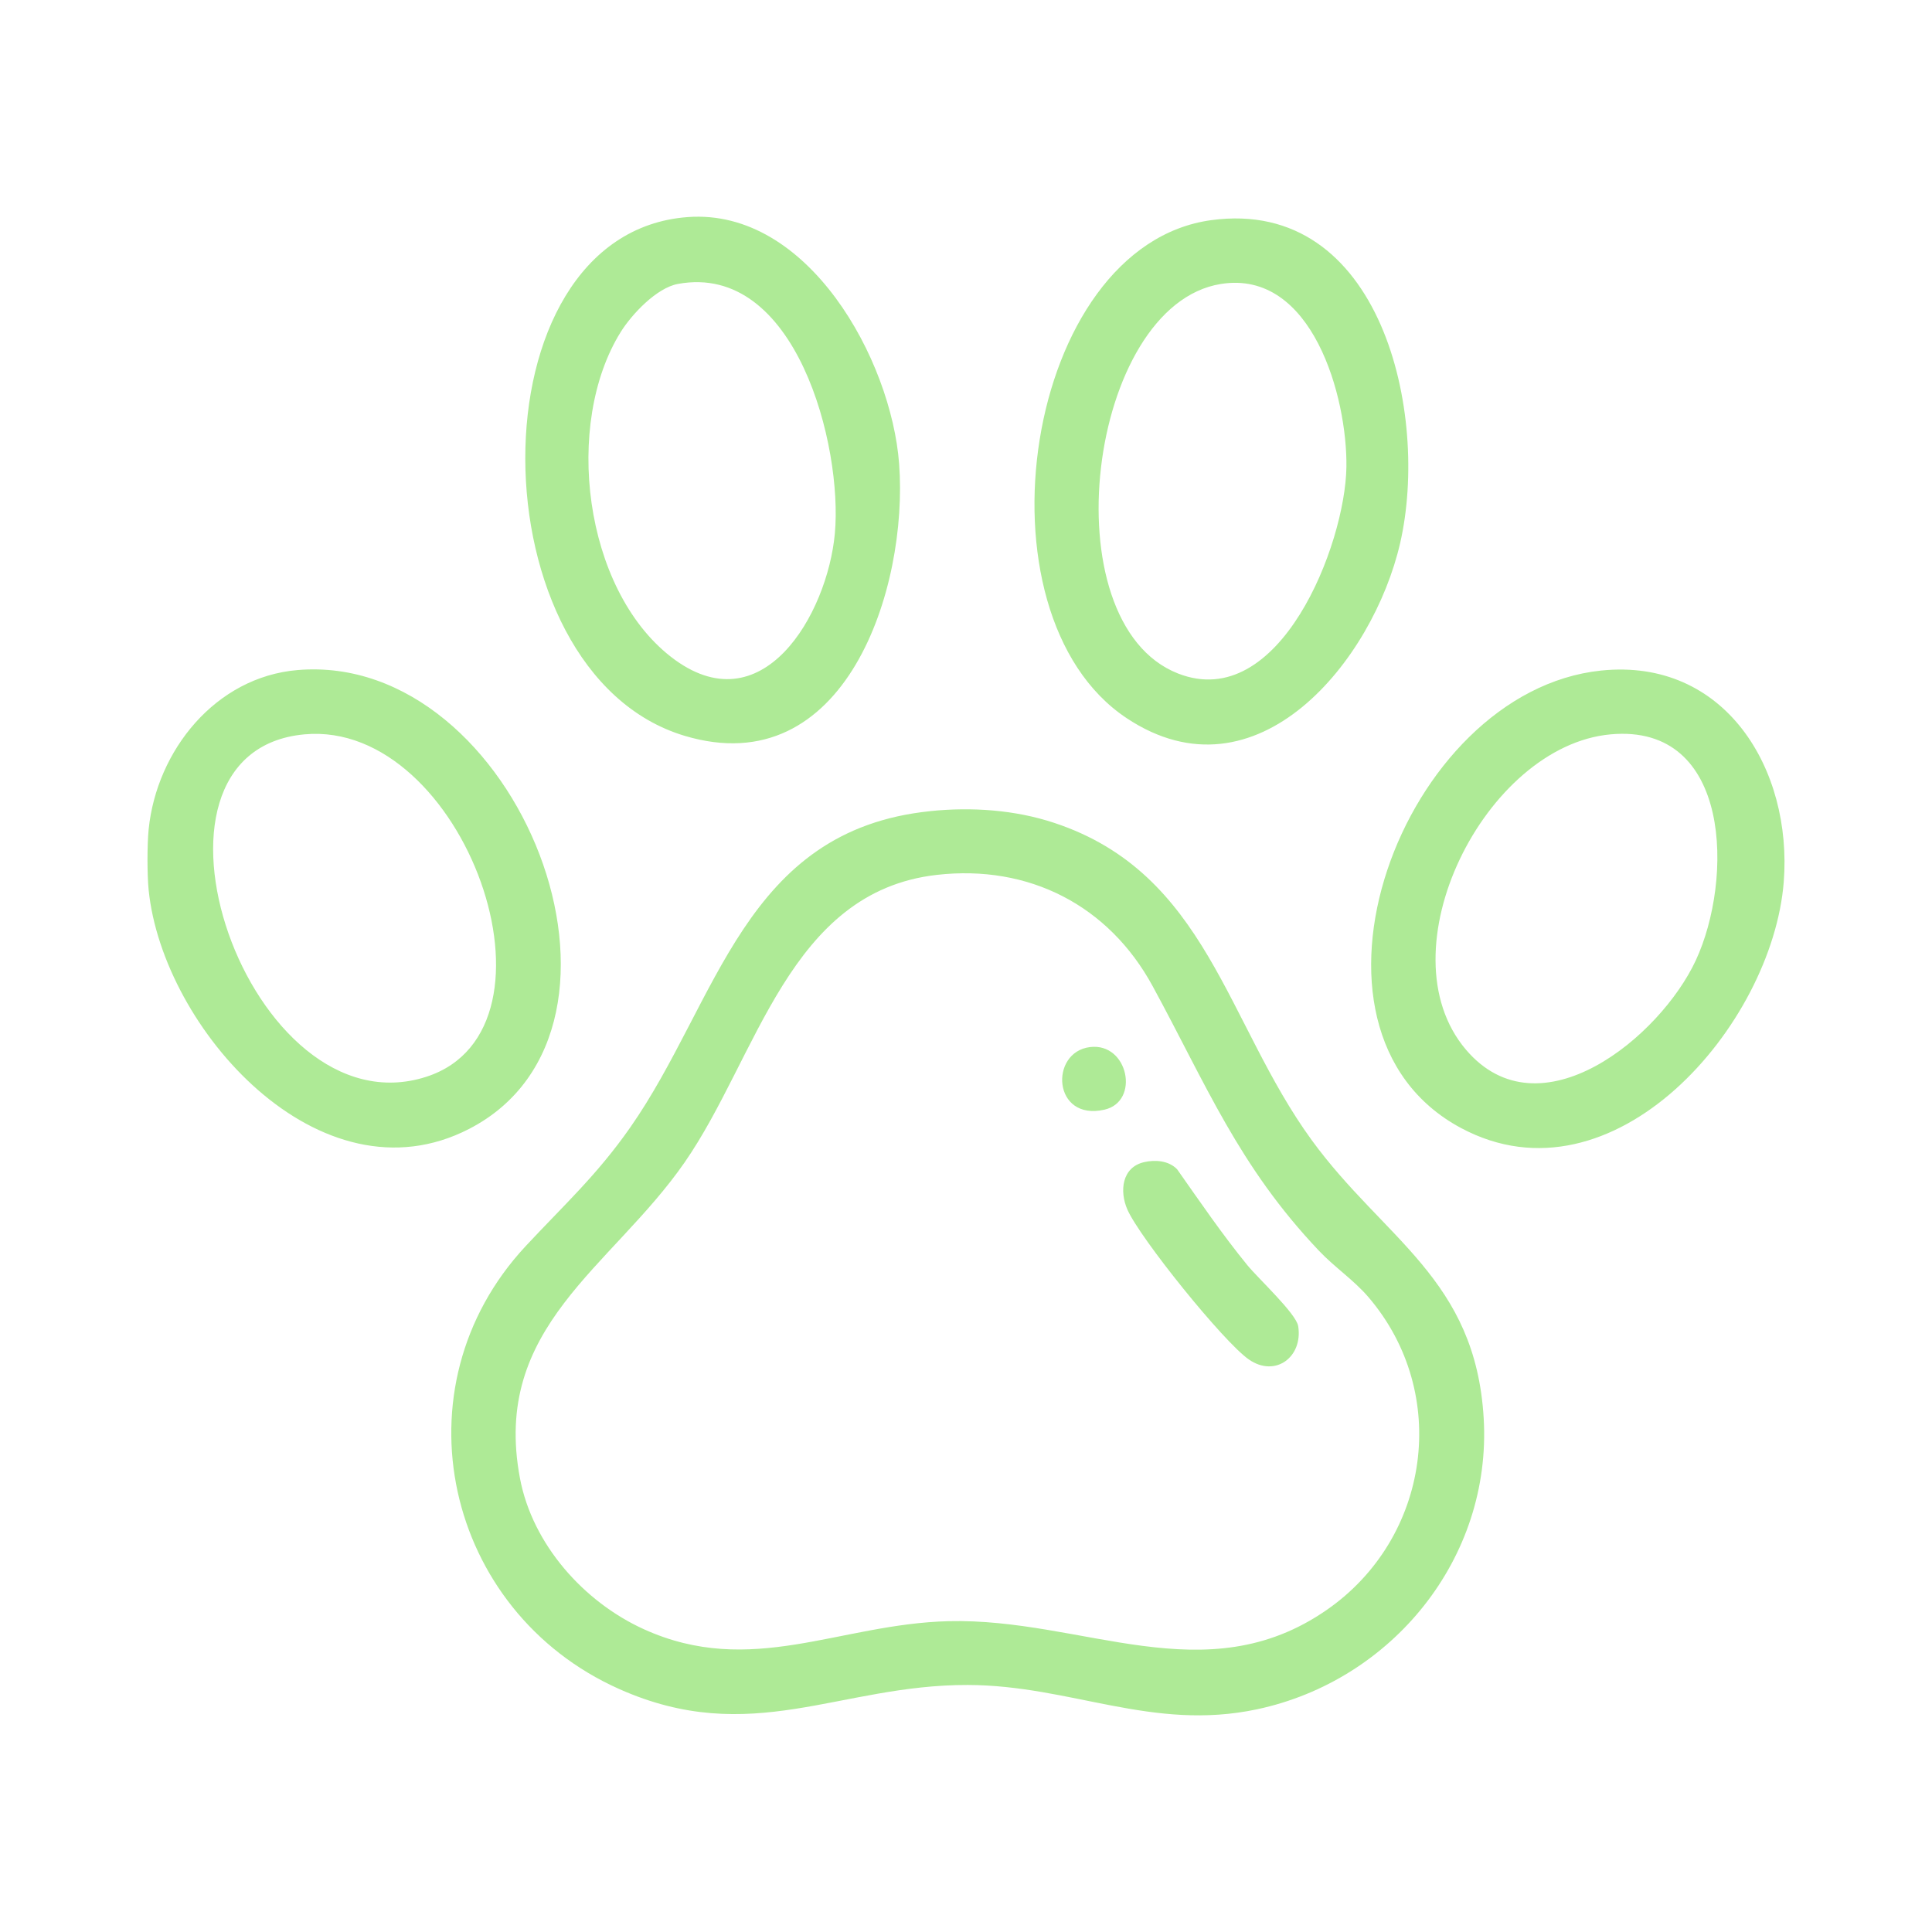 <svg xmlns="http://www.w3.org/2000/svg" id="Capa_1" data-name="Capa 1" viewBox="0 0 500 500"><defs><style>.cls-1{fill:#aeea96}</style></defs><path d="M38.47 230.33c-.4-3.96-.4-11.74 0-15.7 2.07-20.41 17.31-39.42 38.54-41.22 57.06-4.84 95.15 92.6 44.38 118.76-38.56 19.87-79.29-25.98-82.92-61.84m40.32-40.28c-48.59 4.45-14.33 103.46 31.56 88.61 38.27-12.38 9.83-92.4-31.56-88.61M240.79 209.91c10.68-1.09 21.84-.33 32.02 3.04 39.58 13.08 44.5 51.68 66.66 82.11 18.7 25.68 42.41 35.89 44.51 72.03 2.11 36.2-23.73 67.87-58.69 75.28-27.14 5.75-48.15-6.23-74.83-6.3-33.33-.08-56.06 16.28-90.23 1.04-45.04-20.08-58.35-77.91-24.21-114.59 9.95-10.69 18.43-18.35 27.1-30.76 22.8-32.62 29.38-76.92 77.67-81.84Zm1.64 16.51c-38.31 4.37-46.29 47.08-65.26 74.42s-50.01 42.52-42.6 81.75c3.22 17.07 16.48 31.97 32.04 39.04 27.79 12.63 50.58-1.37 78.87-2.07 34.91-.87 66.44 18.9 97.9-2.93 26.74-18.56 32.08-55.99 10.8-80.9-3.79-4.44-8.73-7.71-12.8-12-20.83-21.94-29.18-42.98-43.07-68.51-11.38-20.92-32.04-31.52-55.87-28.8ZM177.98 56.18c31.2-2.31 52.68 36.9 54.71 63.82 2.44 32.33-13.94 82.92-55.54 70.42-54.47-16.37-55.69-130.07.83-134.24m-2.53 17.3c-5.52 1.01-11.94 7.84-14.82 12.46-14.78 23.76-9.61 66.42 12.99 84.03 23.56 18.36 40.52-10.97 42.44-31.91 2.06-22.52-10.01-70.21-40.61-64.58M313.5 56.97c43.97-5.95 56.52 50.19 48.86 83.57-6.99 30.43-37.08 67.67-70.75 45.34-40.82-27.08-26.58-122.35 21.89-128.91m2.46 16.52c-34.42 5.52-44.61 87.62-11.11 100.8 26.32 10.35 43.32-33.37 43.6-53.45.25-18.01-8.8-51.15-32.49-47.35M414.36 173.54c32.13-3.33 49.56 25.59 47.27 54.71-2.93 37.14-44.08 84.76-83.5 63.69-47.71-25.5-15.31-113.05 36.23-118.4m2.47 16.51c-32.51 2.95-59.14 56.09-37.44 81.61 19.08 22.43 50.29-3.3 59.5-23.16 9.62-20.72 9.39-61.31-22.07-58.45Z" class="cls-1"></path><path d="M296.1 300.76c2.92-.67 6.37-.39 8.54 1.85 5.9 8.38 11.68 16.86 18.17 24.81 2.81 3.44 12.64 12.54 13.16 15.78 1.27 7.96-5.9 13.4-12.77 8.63-6.56-4.55-28.23-31.46-31.44-38.81-2.06-4.71-1.46-10.93 4.34-12.26M282.1 270.98c9.9-1.21 12.99 14.09 3.74 16.2-13.42 3.07-14.32-14.91-3.74-16.2" class="cls-1"></path></svg>